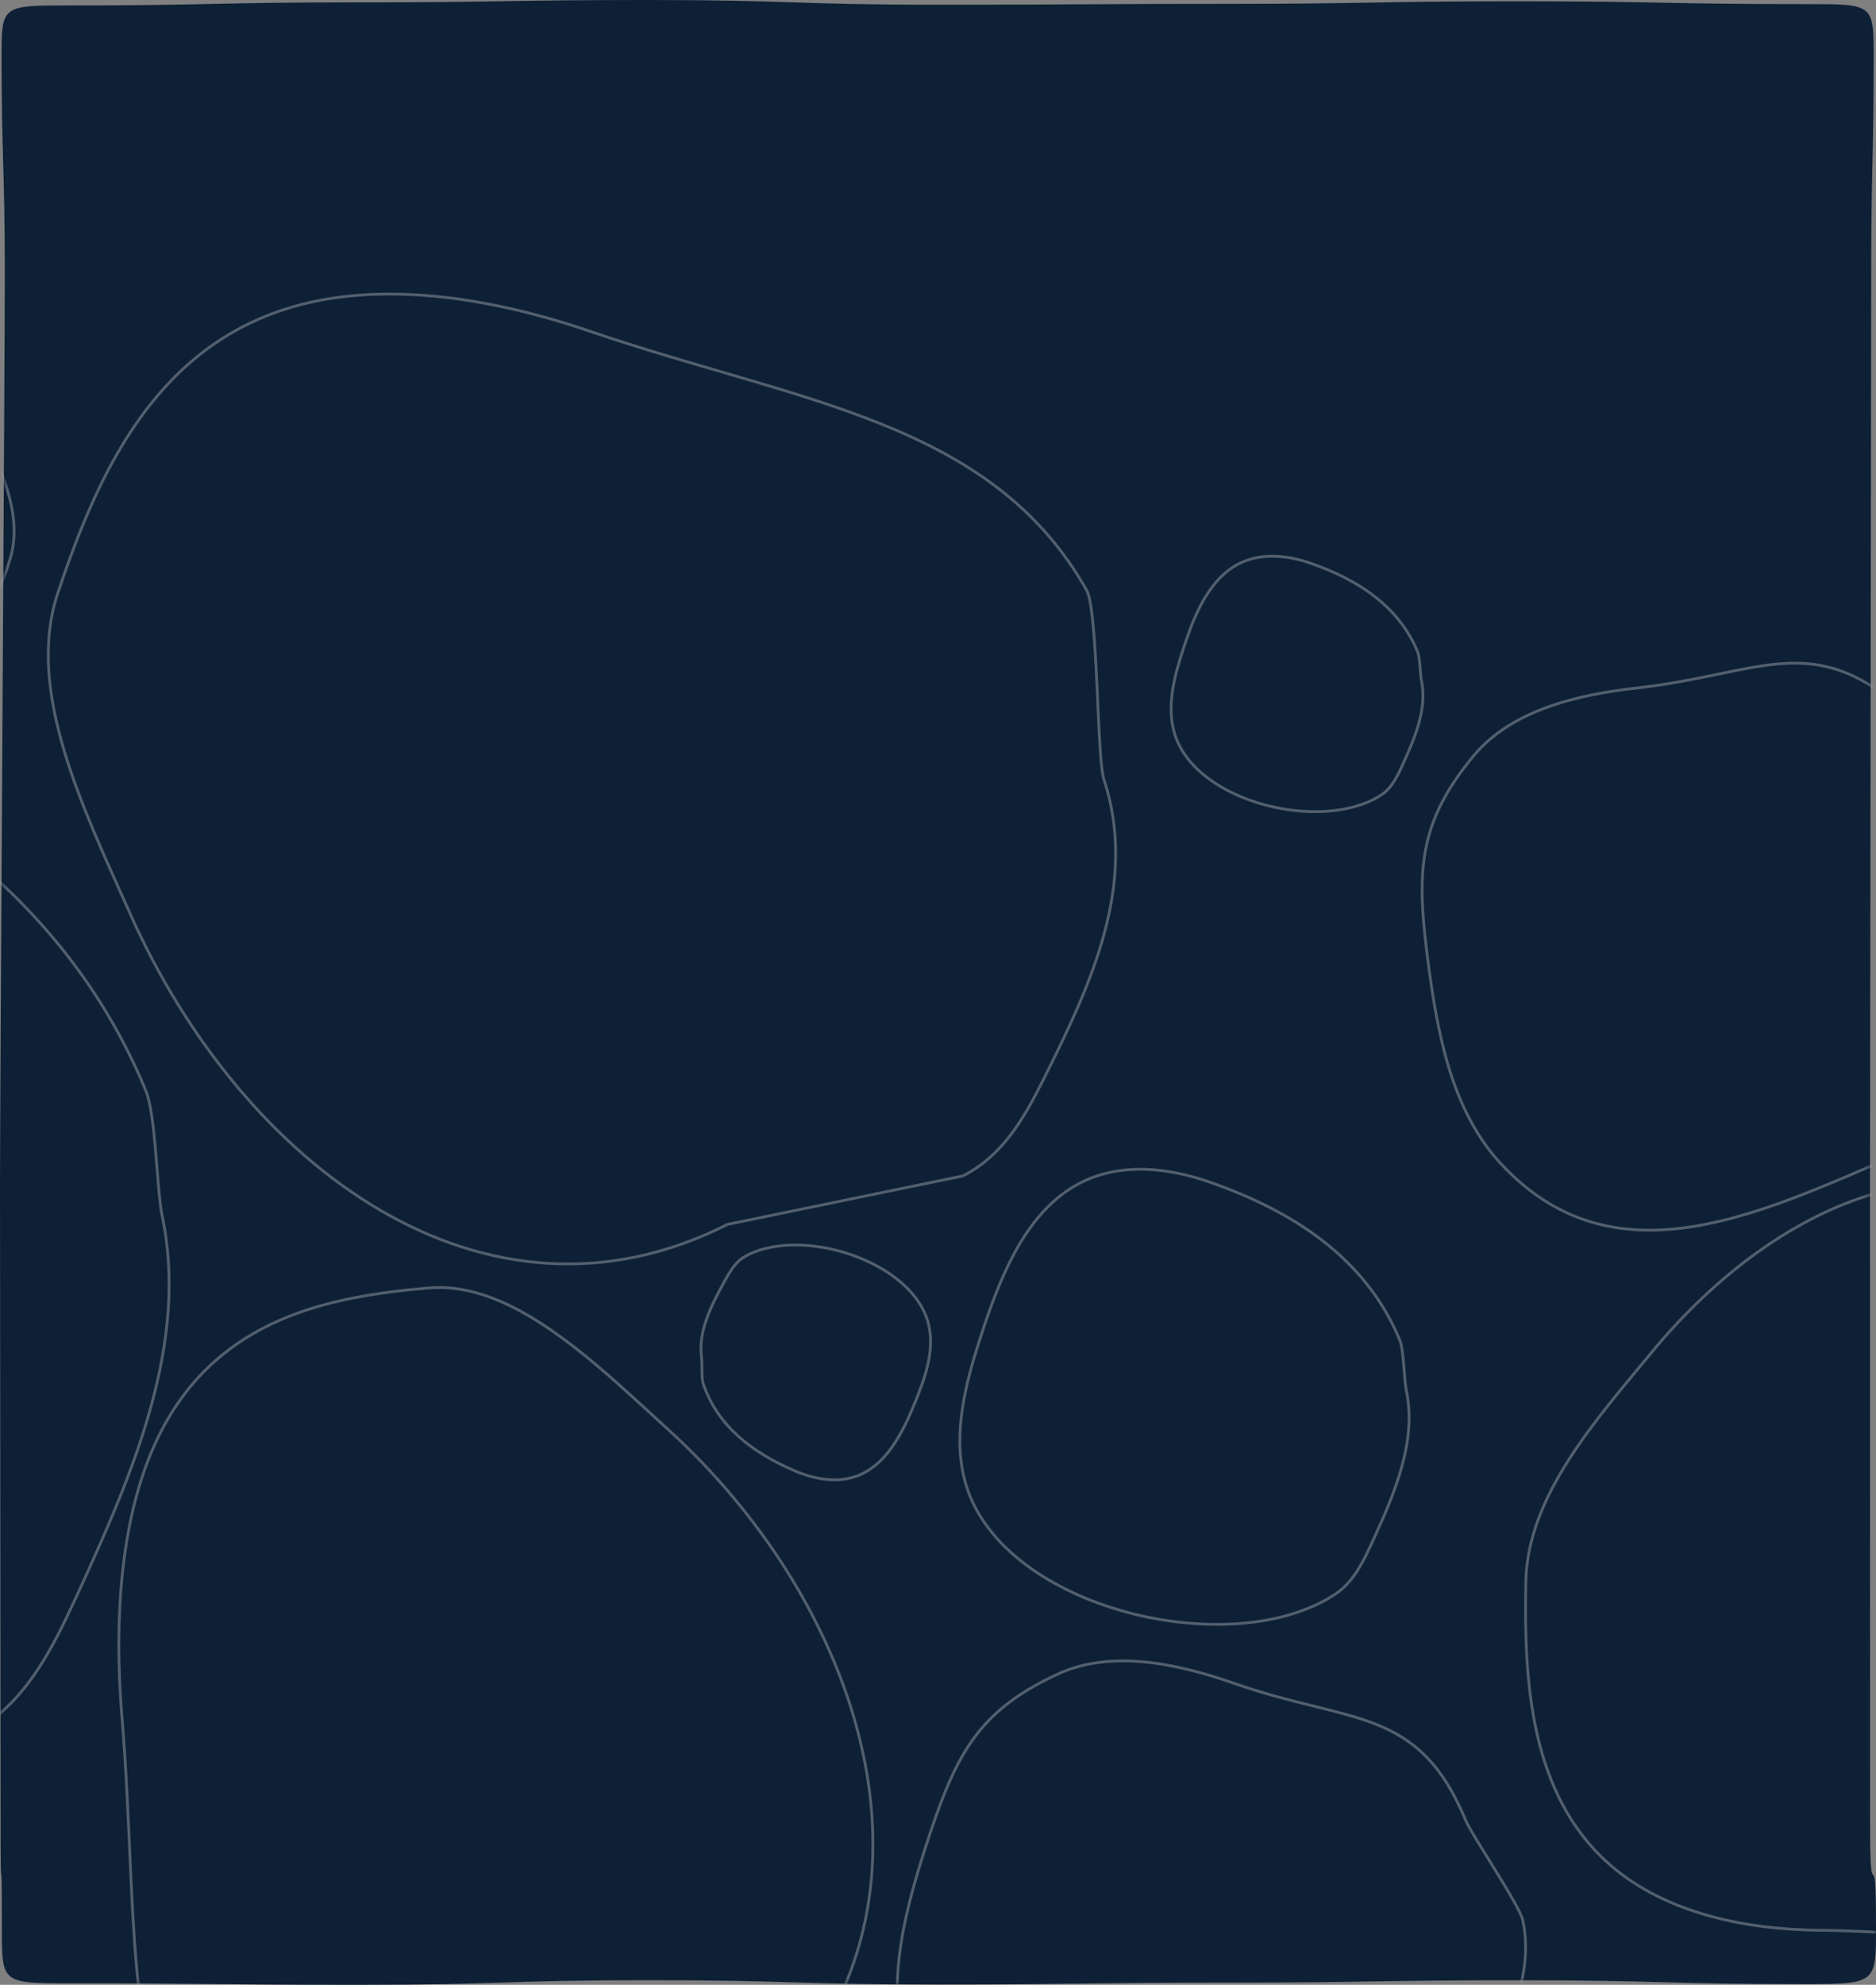 <svg width="400" height="423" viewBox="0 0 400 423" fill="none" xmlns="http://www.w3.org/2000/svg">
<rect x="0" y="0" width="400" height="423" fill="#808080" stroke="none"/>
<path d="M385.266 0.876C354.394 0.876 354.394 0.274 323.531 0.274C292.668 0.274 292.668 0.821 261.797 0.821C230.925 0.821 230.925 1.006 200.062 1.006C169.199 1.006 169.191 0 138.327 0C107.464 0 107.456 0.5 76.585 0.5C45.713 0.5 45.713 1.157 14.842 1.157C0.334 1.157 0.334 1.157 0.334 12.103C0.334 33.817 1.027 36.122 1.027 57.843C1.027 79.556 0 231.118 0 252.839C0 274.552 0.125 366.375 0.125 388.096C0.125 409.817 0.393 389.266 0.393 410.986C0.393 422.678 0.393 422.678 14.851 422.678C45.722 422.678 45.722 423 76.585 423C107.448 423 107.448 422.021 138.32 422.021C169.191 422.021 169.191 422.932 200.054 422.932C230.917 422.932 230.926 422.528 261.789 422.528C292.66 422.528 292.66 422.035 323.532 422.035C354.403 422.035 354.403 422.849 385.275 422.849C400 422.849 400 422.528 400 410.986C400 389.272 398.738 409.817 398.738 388.096C398.738 373.62 398.732 267.319 398.721 252.839C398.721 231.125 398.98 79.563 398.98 57.843C398.98 36.122 399.498 33.824 399.498 12.103C399.498 0.876 399.498 0.876 385.266 0.876Z" fill="#0D2036"/>
<mask id="mask0_3168_476" style="mask-type:alpha" maskUnits="userSpaceOnUse" x="0" y="0" width="400" height="423">
<path d="M385.266 0.876C354.394 0.876 354.394 0.274 323.531 0.274C292.668 0.274 292.668 0.821 261.797 0.821C230.925 0.821 230.925 1.006 200.062 1.006C169.199 1.006 169.191 0 138.327 0C107.464 0 107.456 0.5 76.585 0.5C45.713 0.5 45.713 1.157 14.842 1.157C0.334 1.157 0.334 1.157 0.334 12.103C0.334 33.817 1.027 36.122 1.027 57.843C1.027 79.556 0 231.118 0 252.839C0 274.552 0.125 366.375 0.125 388.096C0.125 409.817 0.393 389.266 0.393 410.986C0.393 422.678 0.393 422.678 14.851 422.678C45.722 422.678 45.722 423 76.585 423C107.448 423 107.448 422.021 138.32 422.021C169.191 422.021 169.191 422.932 200.054 422.932C230.917 422.932 230.926 422.528 261.789 422.528C292.66 422.528 292.66 422.035 323.532 422.035C354.403 422.035 354.403 422.849 385.275 422.849C400 422.849 400 422.528 400 410.986C400 389.272 398.738 409.817 398.738 388.096C398.738 373.62 398.732 267.319 398.721 252.839C398.721 231.125 398.98 79.563 398.98 57.843C398.98 36.122 399.498 33.824 399.498 12.103C399.498 0.876 399.498 0.876 385.266 0.876Z" fill="#111E04"/>
</mask>
<g mask="url(#mask0_3168_476)">
<path d="M-70.087 148.37C-91.522 140.891 -115.797 138.126 -136.54 147.69C-151.395 154.55 -162.379 166.542 -170.957 180.777C-179.536 195.014 -185.699 211.477 -190.919 227.256C-199.658 253.707 -207.666 282.299 -200.016 308.694L-199.639 309.95C-189.487 342.776 -154.181 366.39 -114.423 377.173C-74.678 387.953 -30.623 385.87 -3.051 367.459L-3.052 367.458C5.946 361.452 11.181 351.282 15.838 341.239L16.762 339.233C28.403 313.833 40.285 286.242 34.584 259.164C33.982 256.299 33.654 250.9 33.201 245.596C32.974 242.936 32.716 240.291 32.377 237.981C32.036 235.664 31.618 233.706 31.079 232.406C12.96 188.657 -25.835 163.801 -70.087 148.37Z" stroke="#F9F5F1" stroke-opacity="0.3" stroke-width="0.6"/>
<path d="M279.53 120.065C274.703 118.38 269.274 117.774 264.653 119.908C261.344 121.44 258.885 124.12 256.956 127.324C255.266 130.13 253.99 133.324 252.905 136.474L252.451 137.82C250.436 143.921 248.621 150.448 250.469 156.432L250.47 156.432C252.731 163.763 260.63 169.08 269.602 171.513C278.291 173.869 287.856 173.483 294.054 169.703L294.643 169.327C296.488 168.092 297.622 166.053 298.624 163.934L299.048 163.023C301.692 157.249 304.346 151.062 303.076 145.008L303.075 145.008C302.935 144.34 302.86 143.09 302.76 141.904C302.709 141.301 302.65 140.707 302.575 140.19C302.498 139.667 302.407 139.248 302.297 138.981C298.234 129.15 289.522 123.55 279.53 120.065Z" stroke="#F9F5F1" stroke-opacity="0.3" stroke-width="0.6"/>
<path d="M169.335 313.416C173.471 315.199 178.181 316.1 182.401 314.671L182.809 314.525C185.905 313.354 188.304 311.089 190.26 308.311C192.218 305.531 193.719 302.257 195.023 299.092C197.246 293.689 199.309 287.895 198.02 282.358C196.443 275.576 189.626 270.244 181.642 267.454C173.663 264.666 164.654 264.468 158.798 267.802C157.049 268.798 155.891 270.568 154.844 272.425L154.401 273.224C151.627 278.289 148.825 283.721 149.586 289.283C149.67 289.9 149.659 291.041 149.673 292.122C149.681 292.671 149.695 293.214 149.73 293.686C149.766 294.165 149.822 294.549 149.904 294.794C152.955 303.964 160.492 309.606 169.334 313.415L169.335 313.416Z" stroke="#F9F5F1" stroke-opacity="0.3" stroke-width="0.6"/>
<path d="M409.801 561.529C423.201 561.448 437.225 558.177 446.846 548.762C453.733 542.013 457.463 533.174 459.415 523.55C461.368 513.924 461.538 503.533 461.318 493.701C460.936 476.955 459.694 459.169 449.813 445.936L449.813 445.935C437.694 429.697 413.415 423.534 389.162 425.407C364.918 427.279 340.846 437.172 329.173 452.867L329.175 452.867C325.125 458.31 324.375 465.542 323.76 472.472C322.312 488.95 321.17 506.649 329.685 520.576C330.592 522.062 331.851 525.02 333.15 527.88C333.803 529.318 334.47 530.738 335.115 531.955C335.763 533.179 336.377 534.176 336.924 534.782C355.645 555.543 382.125 561.704 409.801 561.529Z" stroke="#F9F5F1" stroke-opacity="0.3" stroke-width="0.6"/>
<path d="M293.529 367.534C289.569 365.948 285.149 364.857 280.141 363.616C275.139 362.376 269.563 360.989 263.322 358.813C251.251 354.602 237.129 351.44 225.528 356.783C217.17 360.639 211.793 364.842 207.773 370.273C203.998 375.373 201.405 381.572 198.679 389.632L198.131 391.269C193.22 406.134 188.738 422.161 193.03 436.949L193.241 437.653C196.094 446.865 200.74 453.527 206.604 458.38C212.472 463.236 219.574 466.291 227.353 468.263C242.925 472.212 261.113 471.806 277.452 472.875L299.851 471.24C302.473 469.461 304.595 466.206 306.412 462.606C308.017 459.424 309.35 456.049 310.589 453.227L311.115 452.054C312.754 448.48 314.626 444.955 316.456 441.449C318.289 437.941 320.08 434.451 321.566 430.931C324.538 423.894 326.276 416.769 324.683 409.215C324.607 408.854 324.388 408.298 324.043 407.579C323.701 406.865 323.246 406.012 322.711 405.064C321.644 403.167 320.268 400.904 318.872 398.641C317.477 396.382 316.061 394.121 314.917 392.241C313.779 390.371 312.893 388.848 312.57 388.07L312.569 388.07C310.025 381.933 307.233 377.59 304.1 374.389C300.968 371.19 297.482 369.117 293.529 367.534Z" stroke="#F9F5F1" stroke-opacity="0.3" stroke-width="0.6"/>
<path d="M380.132 141.415C375.876 141.698 371.418 142.625 366.366 143.67C361.319 144.715 355.692 145.875 349.123 146.611C336.418 148.032 322.317 151.286 314.166 161.12C308.296 168.209 305.265 174.324 303.987 180.96C302.788 187.19 303.13 193.901 304.156 202.347L304.37 204.06C306.368 219.588 309.255 235.978 319.519 247.457L320.013 248C326.568 255.073 333.638 259.072 341.024 260.912C348.414 262.754 356.139 262.438 364.006 260.854C379.755 257.683 395.98 249.454 411.175 243.354L430.666 232.196C432.261 229.459 432.768 225.606 432.849 221.574C432.921 218.011 432.664 214.392 432.562 211.311L432.529 210.026C432.461 206.095 432.625 202.107 432.761 198.155C432.896 194.199 433.003 190.277 432.821 186.461C432.458 178.83 430.945 171.655 426.243 165.532C426.018 165.24 425.581 164.833 424.959 164.333C424.342 163.837 423.562 163.265 422.671 162.641C420.888 161.392 418.669 159.946 416.432 158.51C414.197 157.075 411.943 155.649 410.099 154.448C408.264 153.253 406.807 152.263 406.18 151.702L406.179 151.702C401.231 147.268 396.837 144.559 392.627 143.027C388.42 141.496 384.38 141.134 380.132 141.415Z" stroke="#F9F5F1" stroke-opacity="0.3" stroke-width="0.6"/>
<path d="M-11.765 74.653C-10.313 77.13 -9.143 79.964 -7.811 83.184C-6.482 86.398 -4.995 89.985 -2.914 93.937C1.046 101.452 4.508 110.366 2.336 118.503L2.228 118.889C0.497 124.844 -1.763 128.839 -4.971 132.054C-8.186 135.276 -12.37 137.731 -17.992 140.578C-27.575 145.425 -37.973 150.081 -48.405 148.489C-54.822 147.512 -59.718 145.087 -63.531 141.673C-67.347 138.256 -70.092 133.836 -72.186 128.85C-76.379 118.866 -77.931 106.709 -80.285 95.9L-81.44 80.814C-80.523 78.918 -78.59 77.193 -76.379 75.626C-74.136 74.037 -71.7 72.668 -69.81 71.43C-67.586 69.976 -65.419 68.371 -63.264 66.798C-61.105 65.223 -58.958 63.679 -56.761 62.336C-52.37 59.651 -47.81 57.786 -42.636 58.09L-42.636 58.089C-42.4 58.103 -42.016 58.191 -41.502 58.349C-40.994 58.504 -40.381 58.721 -39.696 58.982C-38.324 59.504 -36.677 60.195 -35.027 60.9C-33.38 61.603 -31.727 62.322 -30.357 62.897C-28.997 63.468 -27.883 63.91 -27.323 64.049C-22.979 65.13 -19.813 66.553 -17.374 68.314C-14.938 70.074 -13.213 72.182 -11.765 74.653Z" stroke="#F9F5F1" stroke-opacity="0.3" stroke-width="0.6"/>
<path d="M257.894 251.912C249.297 248.912 239.591 247.815 231.311 251.633C225.382 254.371 220.99 259.161 217.552 264.865C214.329 270.215 211.954 276.354 209.941 282.325L209.543 283.517C205.972 294.326 202.728 305.965 206.037 316.655C210.092 329.767 224.212 339.234 240.173 343.563C256.126 347.889 273.777 347.042 284.802 339.679C288.611 337.136 290.73 332.706 292.705 328.406C297.389 318.184 302.135 307.144 299.857 296.325C299.612 295.158 299.48 292.968 299.299 290.848C299.208 289.779 299.104 288.72 298.968 287.797C298.832 286.867 298.666 286.099 298.458 285.599L298.458 285.598C291.202 268.076 275.662 258.108 257.894 251.912Z" stroke="#F9F5F1" stroke-opacity="0.3" stroke-width="0.6"/>
<path d="M187.783 90.316C178.606 86.629 168.681 83.602 158.269 80.548C147.86 77.495 136.962 74.413 125.86 70.622C104.368 63.278 80.385 59.548 60.639 65.94C32.383 75.107 20.599 101.7 12.321 126.406C8.835 136.832 10.202 148.334 13.686 160.014C17.17 171.696 22.757 183.51 27.671 194.559C39.698 221.63 58.626 244.777 81.008 257.879C103.381 270.976 129.204 274.039 155.08 260.962L155.117 260.944L155.155 260.936L205.295 250.611C213.699 246.354 218.178 238.547 222.113 230.785L222.895 229.232C232.729 209.552 242.638 188.172 235.38 166.113C235.178 165.5 235.014 164.474 234.872 163.167C234.729 161.851 234.607 160.225 234.495 158.394C234.271 154.735 234.089 150.243 233.876 145.765C233.664 141.284 233.421 136.816 233.075 133.193C232.902 131.381 232.704 129.785 232.472 128.508C232.238 127.219 231.976 126.29 231.69 125.785C221.468 107.687 206.132 97.687 187.783 90.316Z" stroke="#F9F5F1" stroke-opacity="0.3" stroke-width="0.6"/>
<path d="M434.318 412.969C427.26 413.33 419.86 412.974 412.12 412.505C404.385 412.037 396.31 411.457 387.923 411.374C371.961 411.219 355.247 407.679 343.587 397.691L343.036 397.21C326.313 382.367 324.879 358.456 325.344 336.944C325.545 327.876 329.267 319.297 334.454 311.159C339.642 303.018 346.274 295.349 352.271 288.087C366.949 270.301 385.295 257.468 403.497 253.391C421.678 249.32 439.733 253.978 453.906 271.213L453.932 271.245L453.967 271.269L485.121 293.014C489.711 298.612 490.816 305.901 491.565 313.02L491.712 314.444C493.518 332.461 494.957 351.812 484.708 366.994C484.421 367.42 484.059 368.177 483.645 369.156C483.228 370.142 482.749 371.376 482.227 372.771C481.184 375.559 479.966 379.008 478.731 382.436C477.496 385.867 476.243 389.28 475.127 392.007C474.569 393.37 474.047 394.557 473.58 395.487C473.108 396.428 472.708 397.073 472.401 397.381L472.4 397.381C461.136 408.66 448.421 412.247 434.318 412.969Z" stroke="#F9F5F1" stroke-opacity="0.3" stroke-width="0.6"/>
<path d="M30.063 427.994C28.854 418.639 28.307 408.75 27.831 398.405C27.355 388.064 26.95 377.267 26.017 366.11L26.017 366.109C24.209 344.507 25.736 321.459 34.506 304.734L34.505 304.734C47.058 280.827 70.34 276.264 91.487 274.484C100.384 273.742 109.239 277.722 117.857 283.714C124.32 288.207 130.621 293.81 136.68 299.353L142.656 304.833C161.888 322.368 176.721 345.35 182.935 369.145C189.148 392.935 186.743 417.524 171.524 438.319L171.502 438.349L171.488 438.385L153.909 482.253C148.639 489.438 141.011 491.55 133.688 493.409C116.495 497.752 98.025 501.759 82.075 490.511L81.317 489.965C80.862 489.629 80.073 489.231 79.061 488.789C78.042 488.344 76.772 487.844 75.34 487.306C72.477 486.23 68.944 484.994 65.43 483.735C61.913 482.474 58.414 481.19 55.605 480.011C54.2 479.421 52.972 478.861 52.004 478.344C51.027 477.823 50.346 477.363 50.002 476.984C37.553 463.246 32.482 446.702 30.063 427.994Z" stroke="#F9F5F1" stroke-opacity="0.3" stroke-width="0.6"/>
</g>
</svg>
